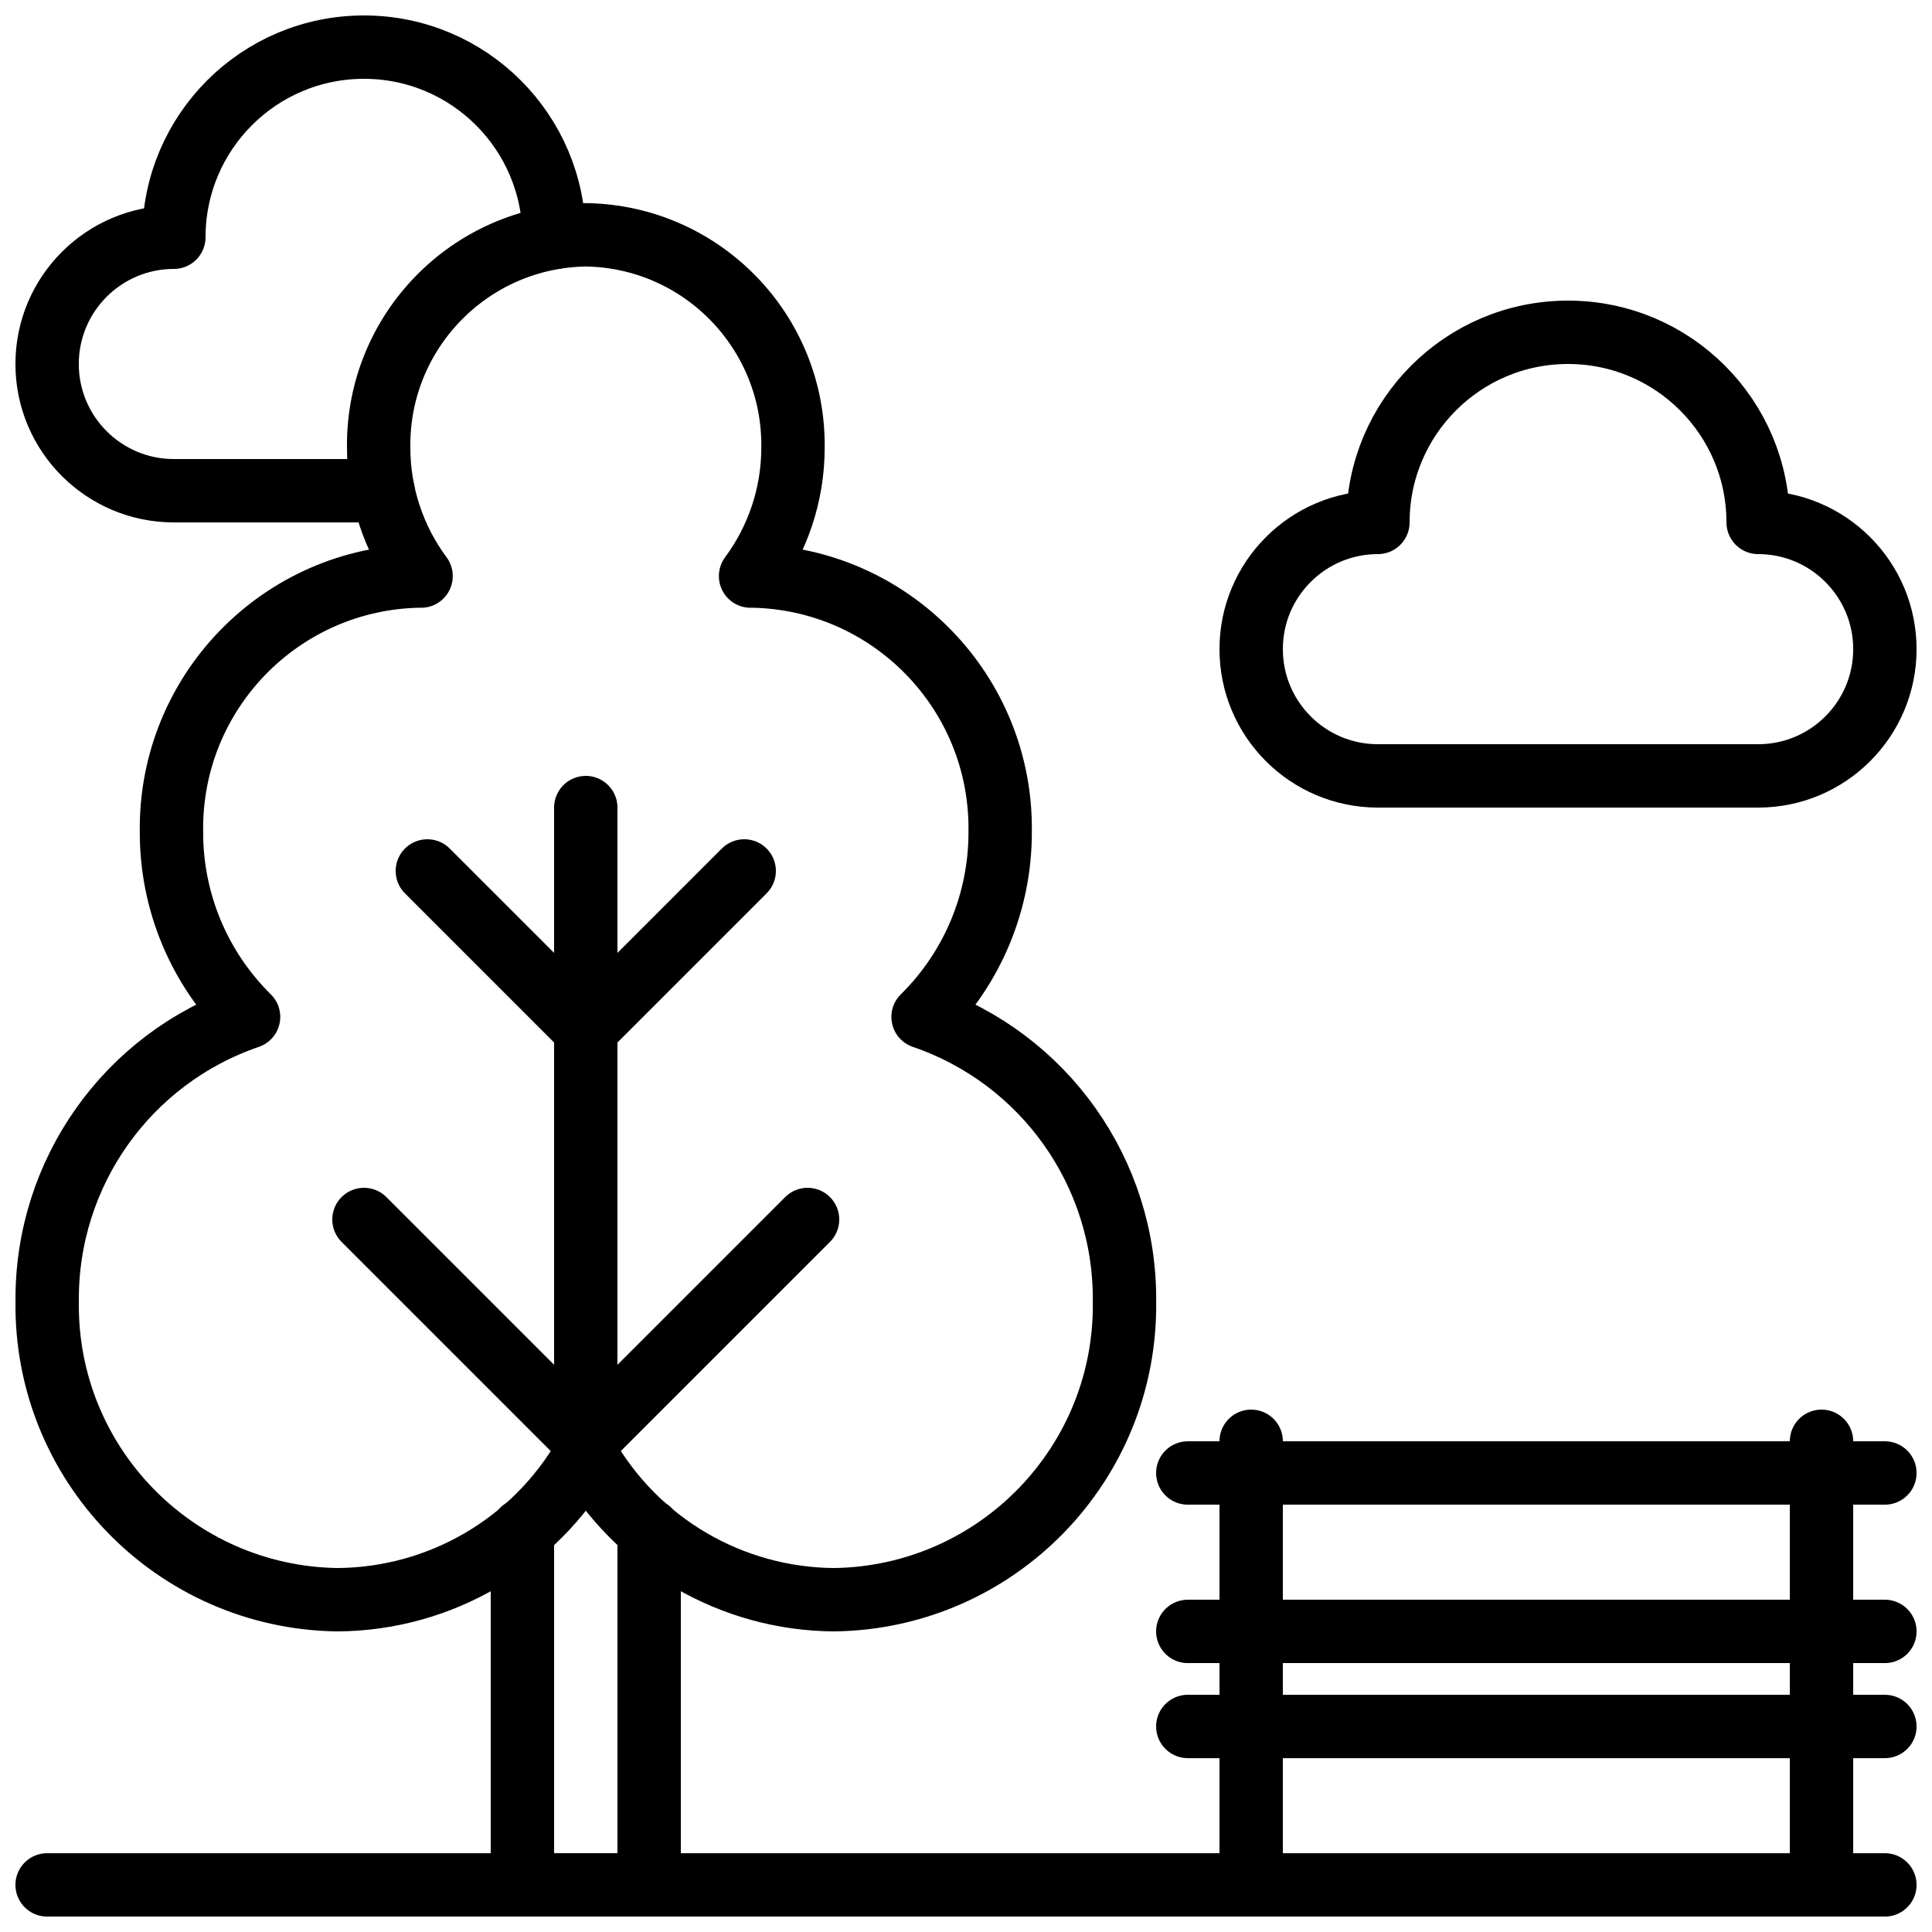 <?xml version="1.0" encoding="UTF-8"?>
<!-- Uploaded to: ICON Repo, www.iconrepo.com, Generator: ICON Repo Mixer Tools -->
<svg width="800px" height="800px" version="1.1" viewBox="144 144 512 512" xmlns="http://www.w3.org/2000/svg">
 <defs>
  <clipPath id="j">
   <path d="m148.09 635h503.81v16.902h-503.81z"/>
  </clipPath>
  <clipPath id="h">
   <path d="m274 541h51v110.9h-51z"/>
  </clipPath>
  <clipPath id="g">
   <path d="m148.09 197h302.91v380h-302.91z"/>
  </clipPath>
  <clipPath id="f">
   <path d="m450 525h201.9v18h-201.9z"/>
  </clipPath>
  <clipPath id="e">
   <path d="m450 567h201.9v18h-201.9z"/>
  </clipPath>
  <clipPath id="d">
   <path d="m450 593h201.9v17h-201.9z"/>
  </clipPath>
  <clipPath id="c">
   <path d="m467 517h17v134.9h-17z"/>
  </clipPath>
  <clipPath id="b">
   <path d="m618 517h18v134.9h-18z"/>
  </clipPath>
  <clipPath id="a">
   <path d="m467 223h184.9v136h-184.9z"/>
  </clipPath>
  <clipPath id="i">
   <path d="m148.09 148.09h151.91v134.91h-151.91z"/>
  </clipPath>
 </defs>
 <g clip-path="url(#j)">
  <path transform="matrix(8.397 0 0 8.397 148.09 156.49)" d="m59 58h-58" fill="none" stroke="#000000" stroke-linecap="round" stroke-linejoin="round" stroke-width="2"/>
 </g>
 <g clip-path="url(#h)">
  <path transform="matrix(8.397 0 0 8.397 148.09 156.49)" d="m20 46.81v11.19h-4v-11.19" fill="none" stroke="#000000" stroke-linecap="round" stroke-linejoin="round" stroke-width="2"/>
 </g>
 <g clip-path="url(#g)">
  <path transform="matrix(8.397 0 0 8.397 148.09 156.49)" d="m28.645 30.606c1.562-1.539 2.439-3.643 2.433-5.837 0.063-4.397-3.45-8.012-7.846-8.077l-0.031 0.002c0.867-1.169 1.337-2.585 1.339-4.04 0.052-3.664-2.875-6.677-6.538-6.731-3.664 0.054-6.591 3.067-6.538 6.731 0.002 1.455 0.471 2.871 1.338 4.04l-0.031-0.002c-4.397 0.065-7.909 3.68-7.846 8.077-0.007 2.193 0.87 4.298 2.433 5.837-3.829 1.31-6.389 4.924-6.356 8.971-0.074 5.129 4.024 9.347 9.154 9.423 3.247-0.018 6.237-1.767 7.846-4.587 1.608 2.821 4.599 4.569 7.846 4.587 5.129-0.075 9.227-4.293 9.154-9.423 0.033-4.047-2.527-7.66-6.356-8.971zm0 0" fill="none" stroke="#000000" stroke-linecap="round" stroke-linejoin="round" stroke-width="2"/>
 </g>
 <g clip-path="url(#f)">
  <path transform="matrix(8.397 0 0 8.397 148.09 156.49)" d="m37 45h22" fill="none" stroke="#000000" stroke-linecap="round" stroke-linejoin="round" stroke-width="2"/>
 </g>
 <g clip-path="url(#e)">
  <path transform="matrix(8.397 0 0 8.397 148.09 156.49)" d="m37 50h22" fill="none" stroke="#000000" stroke-linecap="round" stroke-linejoin="round" stroke-width="2"/>
 </g>
 <g clip-path="url(#d)">
  <path transform="matrix(8.397 0 0 8.397 148.09 156.49)" d="m37 53h22" fill="none" stroke="#000000" stroke-linecap="round" stroke-linejoin="round" stroke-width="2"/>
 </g>
 <g clip-path="url(#c)">
  <path transform="matrix(8.397 0 0 8.397 148.09 156.49)" d="m39 44v14" fill="none" stroke="#000000" stroke-linecap="round" stroke-linejoin="round" stroke-width="2"/>
 </g>
 <g clip-path="url(#b)">
  <path transform="matrix(8.397 0 0 8.397 148.09 156.49)" d="m57 44v14" fill="none" stroke="#000000" stroke-linecap="round" stroke-linejoin="round" stroke-width="2"/>
 </g>
 <g clip-path="url(#a)">
  <path transform="matrix(8.397 0 0 8.397 148.09 156.49)" d="m43 23c-2.209 0-4-1.791-4-4 0-2.209 1.791-4 4-4 0-3.314 2.687-6 6-6 3.314 0 6 2.686 6 6 2.209 0 4 1.791 4 4 0 2.209-1.791 4-4 4zm0 0" fill="none" stroke="#000000" stroke-linecap="round" stroke-linejoin="round" stroke-width="2"/>
 </g>
 <g clip-path="url(#i)">
  <path transform="matrix(8.397 0 0 8.397 148.09 156.49)" d="m17.05 6h-0.05c0-3.314-2.686-6-6-6-3.314 0-6 2.686-6 6-2.209 0-4 1.791-4 4 0 2.209 1.791 4 4 4h6.6" fill="none" stroke="#000000" stroke-linecap="round" stroke-linejoin="round" stroke-width="2"/>
 </g>
 <path transform="matrix(8.397 0 0 8.397 148.09 156.49)" d="m18 44v-20" fill="none" stroke="#000000" stroke-linecap="round" stroke-linejoin="round" stroke-width="2"/>
 <path transform="matrix(8.397 0 0 8.397 148.09 156.49)" d="m13 26 5 5 5-5" fill="none" stroke="#000000" stroke-linecap="round" stroke-linejoin="round" stroke-width="2"/>
 <path transform="matrix(8.397 0 0 8.397 148.09 156.49)" d="m11 37 7 7" fill="none" stroke="#000000" stroke-linecap="round" stroke-linejoin="round" stroke-width="2"/>
 <path transform="matrix(8.397 0 0 8.397 148.09 156.49)" d="m25 37-7 7" fill="none" stroke="#000000" stroke-linecap="round" stroke-linejoin="round" stroke-width="2"/>
</svg>